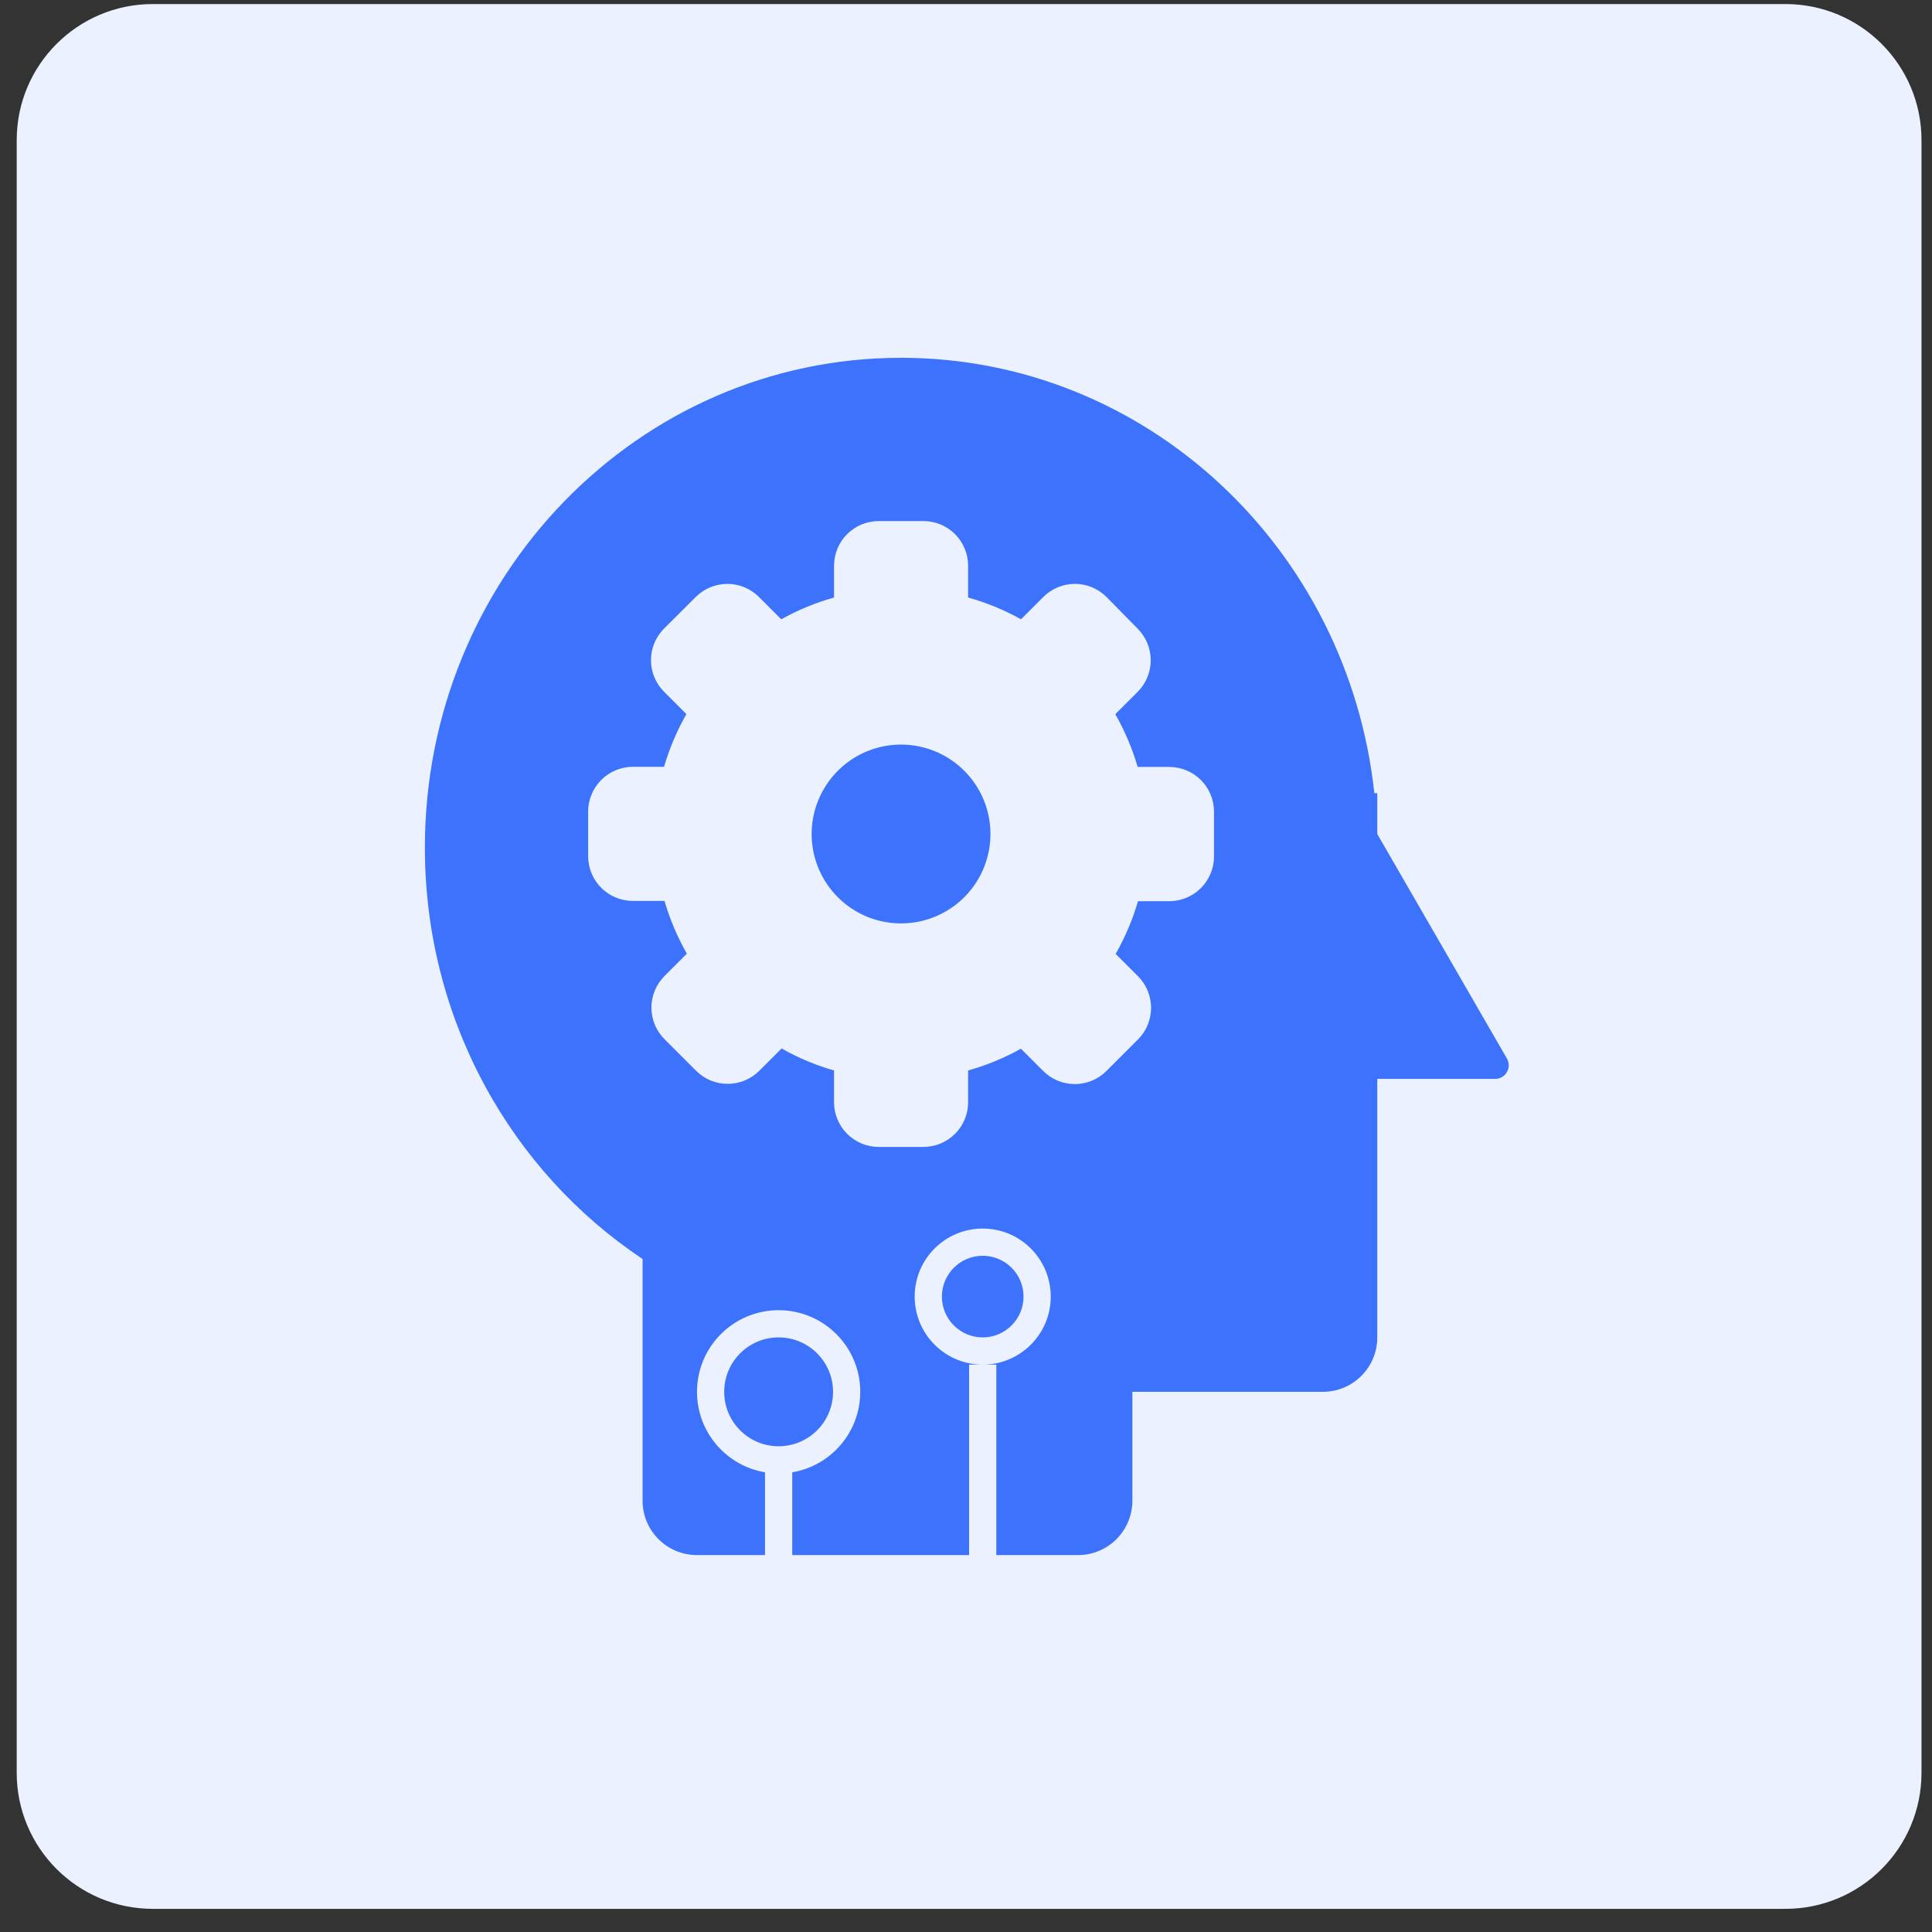 <svg width="71" height="71" viewBox="0 0 71 71" fill="none" xmlns="http://www.w3.org/2000/svg">
<rect x="0" y="0" width="71" height="71" fill="#333333" stroke="none"/>
<g id="GPU computing power">
<path id="&#231;&#159;&#169;&#229;&#189;&#162; 7" d="M65.614 0.149H5.614C2.853 0.149 0.614 2.388 0.614 5.149V65.149C0.614 67.91 2.853 70.149 5.614 70.149H65.614C68.376 70.149 70.614 67.91 70.614 65.149V5.149C70.614 2.388 68.376 0.149 65.614 0.149Z" fill="#EBF1FF"/>
<path id="Subtract" d="M33.114 13.149C42.122 13.149 49.538 20.149 50.506 29.149H50.614V30.649L55.378 38.899C55.57 39.232 55.329 39.649 54.944 39.649H50.614V49.149C50.614 50.254 49.719 51.149 48.614 51.149H41.614V55.149C41.614 56.254 40.719 57.149 39.614 57.149H36.614V50.149H35.614V57.149H29.114V54.107C30.533 53.869 31.614 52.635 31.614 51.149C31.614 49.492 30.271 48.149 28.614 48.149C26.957 48.149 25.614 49.492 25.614 51.149C25.614 52.635 26.695 53.869 28.114 54.107V57.149H25.614C24.51 57.149 23.614 56.254 23.614 55.149V46.267C18.8 43.06 15.614 37.488 15.614 31.149C15.614 21.208 23.449 13.149 33.114 13.149ZM28.614 49.149C29.719 49.149 30.614 50.044 30.614 51.149C30.614 52.254 29.719 53.149 28.614 53.149C27.51 53.149 26.614 52.254 26.614 51.149C26.614 50.044 27.51 49.149 28.614 49.149ZM36.114 45.149C34.733 45.149 33.614 46.268 33.614 47.649C33.614 49.03 34.733 50.149 36.114 50.149C37.495 50.149 38.614 49.03 38.614 47.649C38.614 46.268 37.495 45.149 36.114 45.149ZM36.114 46.149C36.943 46.149 37.614 46.821 37.614 47.649C37.614 48.477 36.943 49.149 36.114 49.149C35.286 49.149 34.614 48.477 34.614 47.649C34.614 46.821 35.286 46.149 36.114 46.149ZM32.293 19.149C31.857 19.149 31.439 19.322 31.131 19.63C30.823 19.938 30.651 20.356 30.65 20.791V21.959C29.975 22.148 29.323 22.416 28.711 22.759L27.89 21.938C27.582 21.631 27.165 21.457 26.73 21.457C26.294 21.458 25.877 21.631 25.569 21.938L24.403 23.1C24.096 23.408 23.923 23.825 23.923 24.26C23.923 24.695 24.096 25.112 24.403 25.42L25.225 26.242C24.876 26.854 24.601 27.504 24.403 28.18H23.257C22.821 28.18 22.404 28.354 22.096 28.662C21.788 28.97 21.614 29.388 21.614 29.824V31.466C21.614 31.682 21.657 31.896 21.739 32.095C21.822 32.294 21.943 32.475 22.096 32.627C22.248 32.78 22.43 32.901 22.629 32.984C22.828 33.066 23.041 33.109 23.257 33.109H24.42C24.617 33.785 24.893 34.435 25.241 35.047L24.42 35.869C24.113 36.177 23.939 36.595 23.939 37.03C23.94 37.465 24.113 37.882 24.42 38.19L25.582 39.352C25.89 39.659 26.307 39.831 26.742 39.831C27.177 39.831 27.594 39.659 27.902 39.352L28.724 38.531C29.331 38.876 29.979 39.147 30.65 39.339V40.506C30.651 40.942 30.823 41.359 31.131 41.667C31.439 41.976 31.857 42.149 32.293 42.149H33.935C34.151 42.149 34.365 42.106 34.565 42.024C34.764 41.941 34.945 41.82 35.098 41.667C35.25 41.515 35.371 41.334 35.453 41.134C35.536 40.935 35.578 40.722 35.578 40.506V39.339C36.254 39.15 36.906 38.882 37.518 38.539L38.339 39.36C38.647 39.667 39.064 39.84 39.499 39.84C39.934 39.84 40.351 39.667 40.659 39.36L41.821 38.198C42.129 37.89 42.301 37.473 42.301 37.038C42.301 36.603 42.129 36.185 41.821 35.877L41 35.056C41.348 34.444 41.624 33.794 41.821 33.118H42.972C43.407 33.118 43.825 32.944 44.133 32.636C44.441 32.328 44.614 31.91 44.614 31.474V29.828C44.614 29.392 44.441 28.974 44.133 28.666C43.825 28.358 43.407 28.185 42.972 28.185H41.809C41.611 27.509 41.336 26.858 40.987 26.246L41.809 25.424C42.116 25.116 42.289 24.699 42.289 24.264C42.289 23.829 42.116 23.412 41.809 23.104L40.663 21.938C40.355 21.631 39.938 21.457 39.503 21.457C39.068 21.457 38.651 21.631 38.343 21.938L37.522 22.759C36.908 22.416 36.255 22.147 35.578 21.959V20.791C35.578 20.576 35.536 20.363 35.453 20.164C35.371 19.964 35.25 19.783 35.098 19.63C34.945 19.478 34.764 19.357 34.565 19.274C34.365 19.191 34.151 19.149 33.935 19.149H32.293ZM31.806 27.634C32.402 27.376 33.061 27.3 33.7 27.416C34.34 27.533 34.93 27.836 35.398 28.288C36.024 28.893 36.384 29.723 36.398 30.594C36.413 31.465 36.081 32.306 35.476 32.932C35.024 33.399 34.444 33.722 33.809 33.86C33.173 33.997 32.512 33.944 31.907 33.706C31.303 33.467 30.782 33.054 30.412 32.52C30.042 31.986 29.839 31.354 29.828 30.705C29.817 30.055 30 29.416 30.352 28.87C30.703 28.323 31.209 27.893 31.806 27.634Z" fill="#3C72FC"/>
</g>
</svg>
